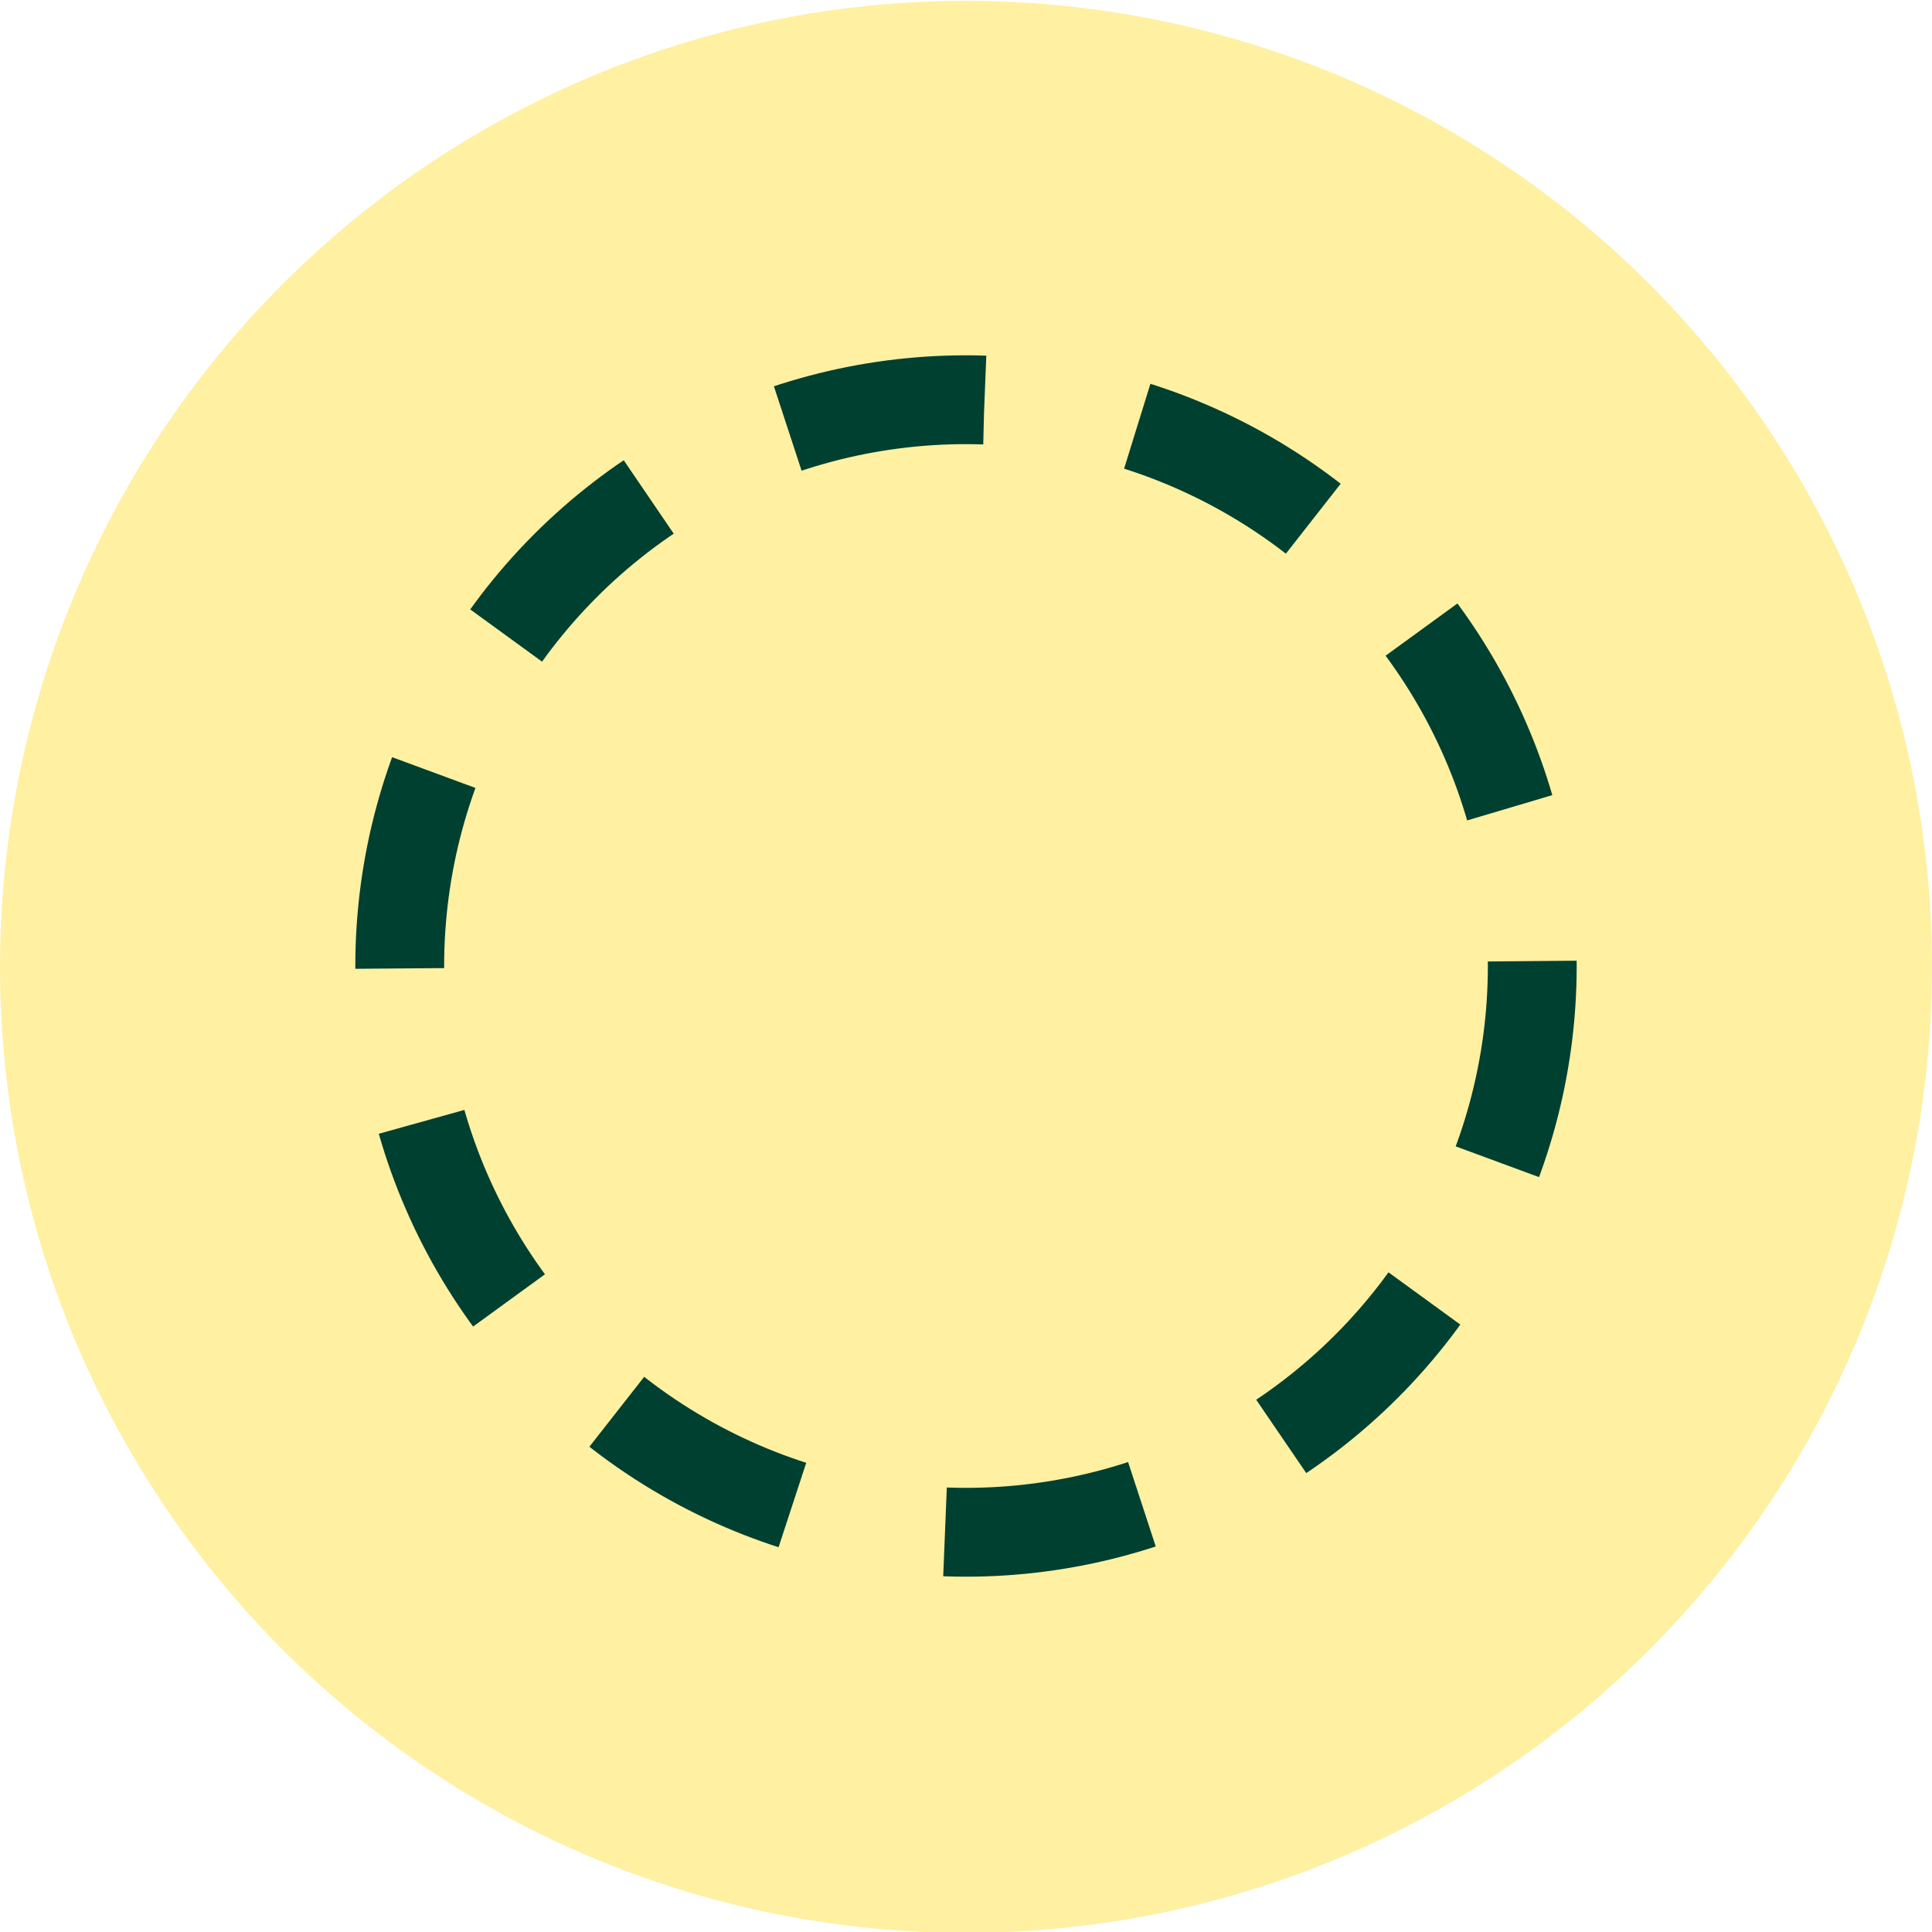 <svg xmlns="http://www.w3.org/2000/svg" width="87" height="87" fill="none"><rect width="100%" height="100%" fill="#808080" stroke="none"/><g clip-path="url(#a)"><path fill="#fff" d="M0 0h87v87H0z"/><circle cx="43.5" cy="43.539" r="43.5" fill="#FFF0A2"/><circle cx="43.5" cy="43.5" r="25.5" stroke="#004031" stroke-dasharray="9 7" stroke-width="4"/></g><defs><clipPath id="a"><path fill="#fff" d="M0 0h87v87H0z"/></clipPath></defs></svg>